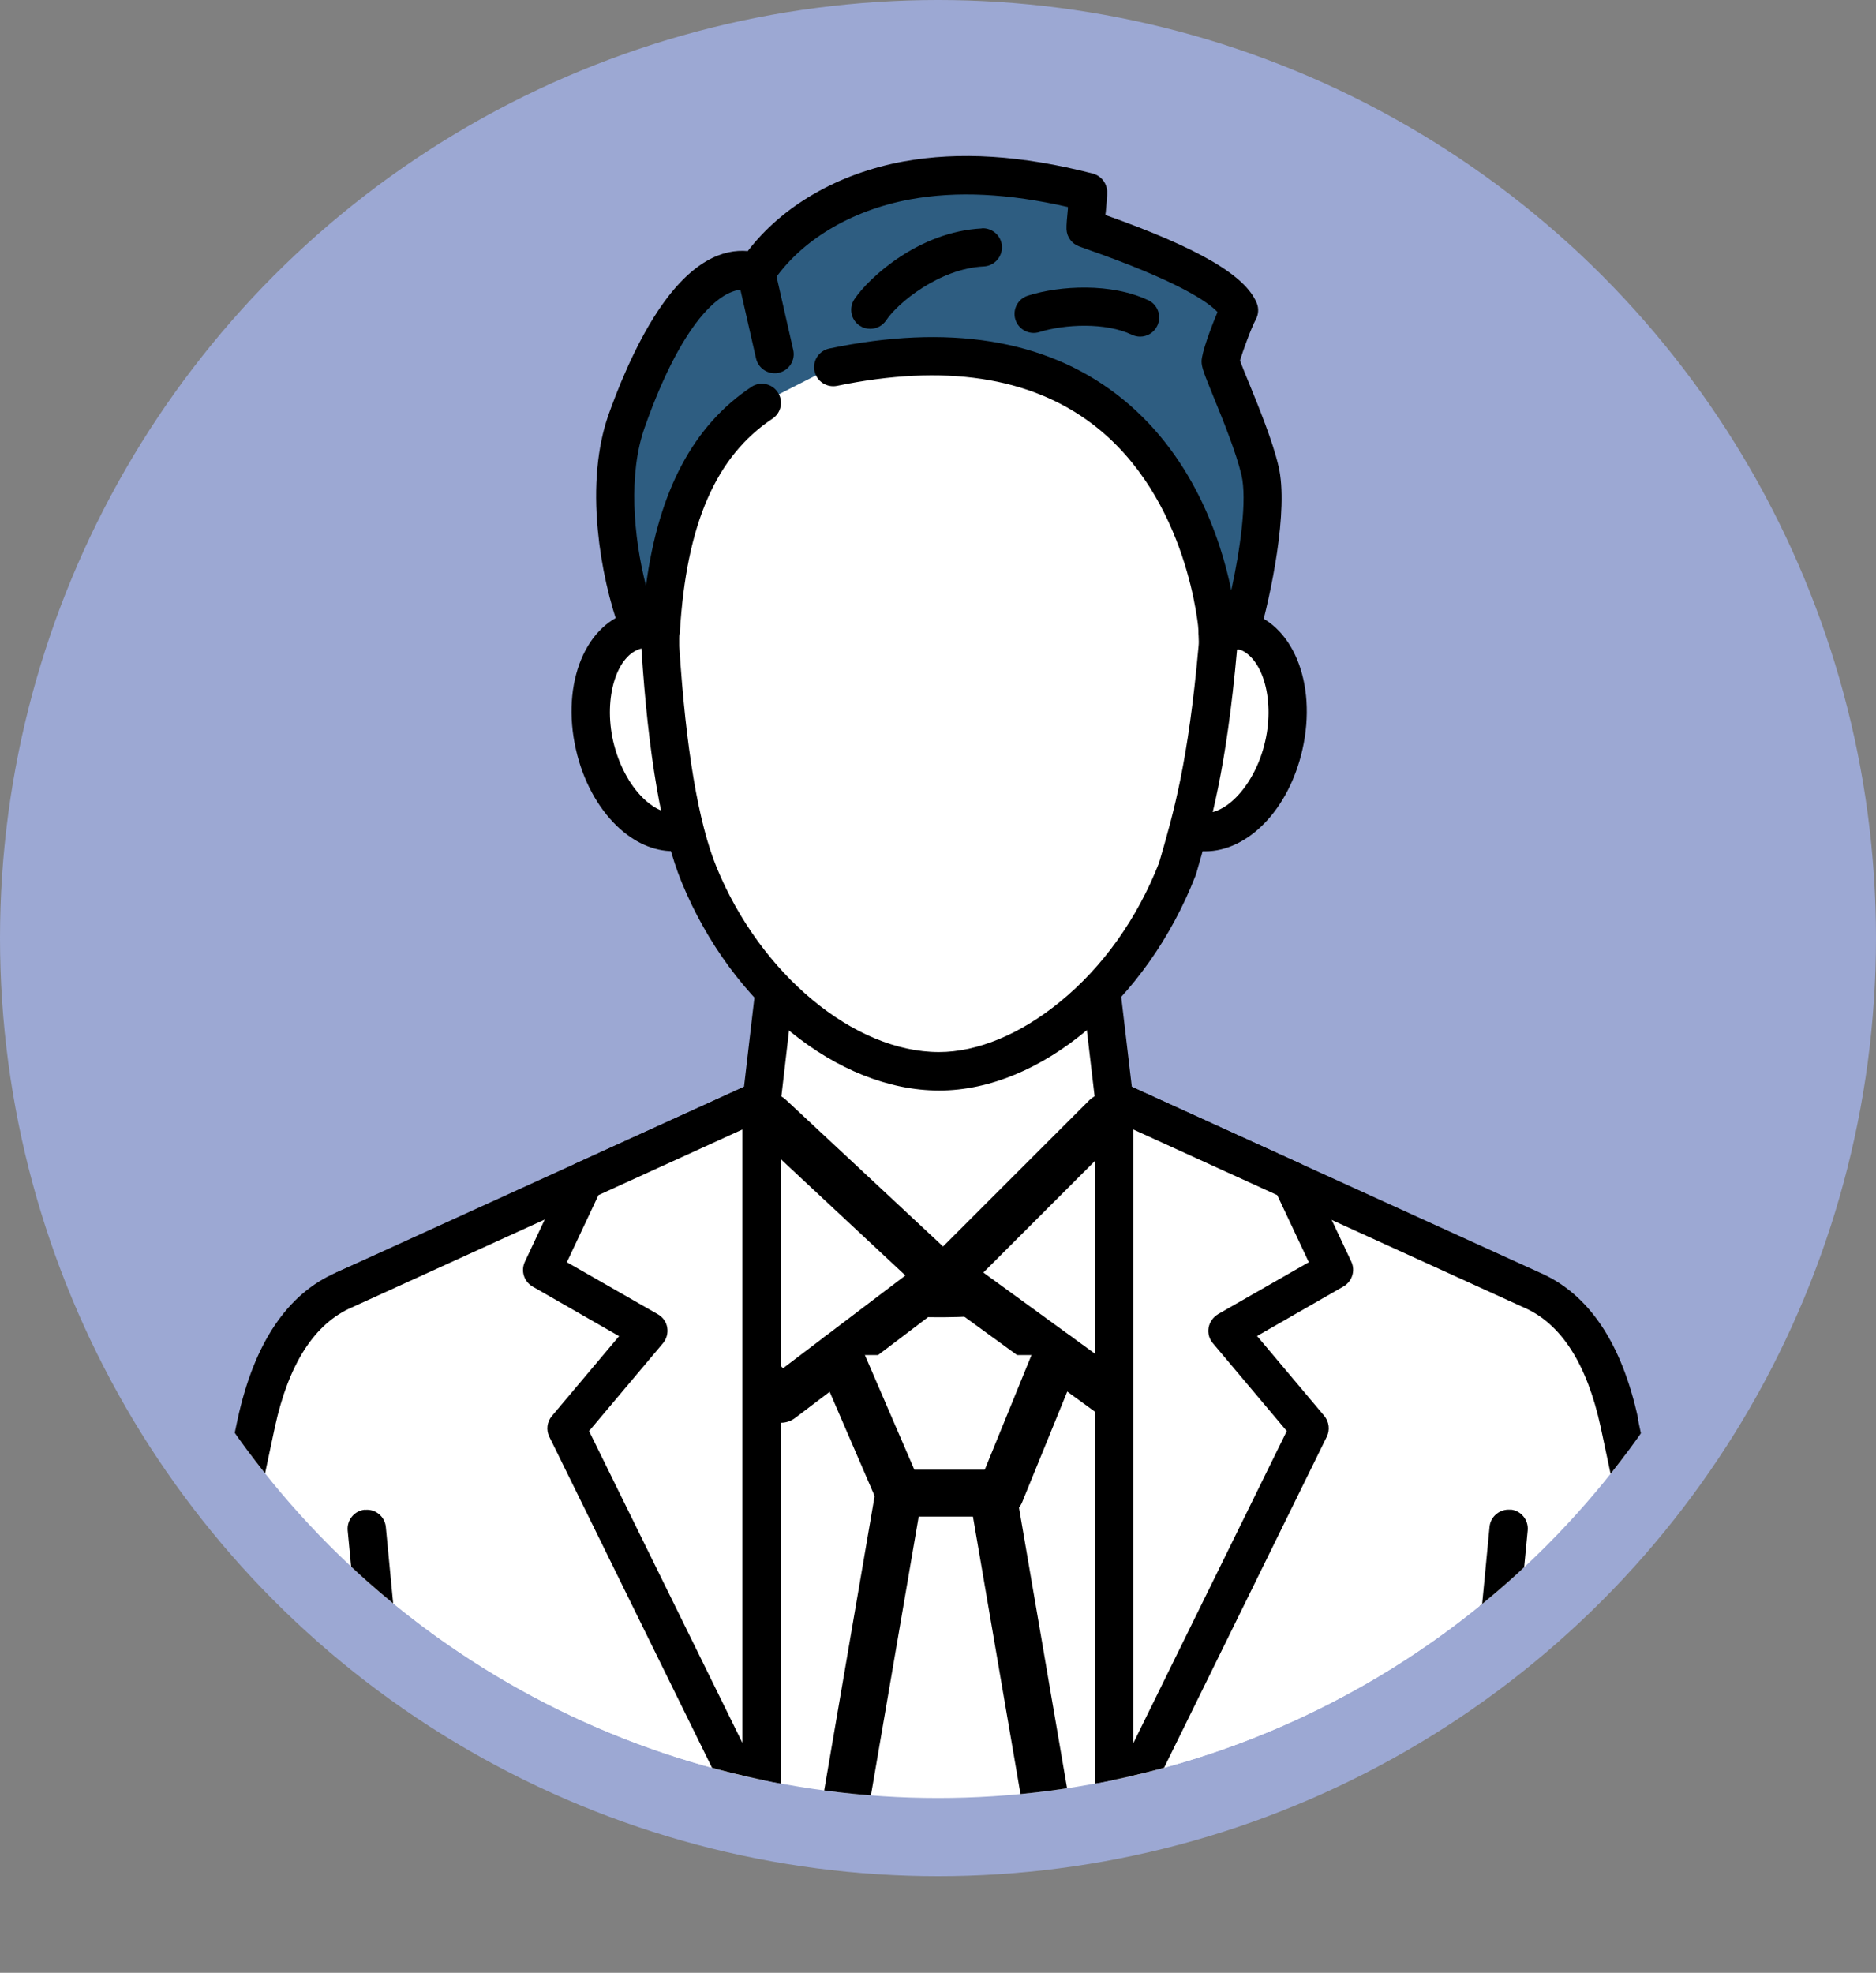<?xml version="1.0" encoding="UTF-8"?>
<svg id="_レイヤー_2" data-name="レイヤー 2" xmlns="http://www.w3.org/2000/svg" xmlns:xlink="http://www.w3.org/1999/xlink" viewBox="0 0 120 126.18">
  <rect x="0" y="0" width="120" height="126.18" fill="#808080" stroke="none"/>
  <defs>
    <style>
      .cls-1 {
        fill: none;
      }

      .cls-2 {
        clip-path: url(#clippath);
      }

      .cls-3, .cls-4 {
        fill: #fff;
      }

      .cls-5 {
        fill: #9ca8d3;
      }

      .cls-6 {
        fill: #2e5d81;
      }

      .cls-4 {
        stroke: #000;
        stroke-linecap: round;
        stroke-linejoin: round;
        stroke-width: 3px;
      }
    </style>
    <clipPath id="clippath">
      <circle class="cls-1" cx="60" cy="60" r="55"/>
    </clipPath>
  </defs>
  <g id="_レイアウト" data-name="レイアウト">
    <g>
      <circle class="cls-5" cx="60" cy="60" r="60"/>
      <g class="cls-2">
        <g>
          <g>
            <g>
              <polygon class="cls-3" points="70.83 70.67 69.85 70.24 64.11 67.71 59.77 65.79 55.66 67.61 49.98 70.13 49.01 70.56 44.92 72.37 22.03 82.5 22.04 82.58 25.91 123.46 94.02 123.46 97.67 82.5 75.04 72.52 70.83 70.67"/>
              <path d="M98.16,81.38l-37.9-16.71c-.31-.14-.67-.14-.99,0l-37.74,16.71c-.48,.21-.77,.71-.72,1.23l3.88,40.95c.06,.63,.59,1.11,1.22,1.11,.04,0,.08,0,.12,0,.67-.06,1.17-.66,1.1-1.33l-3.8-40.08,36.44-16.14,36.6,16.14-3.57,40.08c-.06,.67,.44,1.27,1.11,1.33,.67,.06,1.27-.44,1.33-1.11l3.65-40.95c.05-.52-.24-1.02-.72-1.23Z"/>
            </g>
            <g>
              <path class="cls-3" d="M70.28,61.95h-20.58l-.98,8.39-10.96,5.19c9.66,9.92,34.6,10.08,44.09,0l-10.59-5.19-.98-8.39Z"/>
              <path d="M82.39,74.43l-9.99-4.9-.91-7.72c-.07-.62-.59-1.08-1.21-1.08h-20.58c-.62,0-1.14,.46-1.21,1.08l-.9,7.71-10.35,4.9c-.36,.17-.61,.5-.68,.89-.07,.39,.05,.79,.33,1.07,4.81,4.94,13.42,7.87,23.08,7.87,.14,0,.28,0,.42,0,9.44-.08,17.8-3.03,22.36-7.88,.27-.28,.38-.67,.31-1.06-.07-.38-.32-.71-.66-.88Zm-22.03,7.37c-8.22,.07-15.84-2.18-20.43-5.95l9.32-4.41c.38-.18,.64-.54,.69-.96l.85-7.31h18.41l.86,7.31c.05,.41,.3,.77,.68,.96l9.01,4.42c-4.32,3.68-11.4,5.88-19.38,5.95Z"/>
            </g>
            <g>
              <path class="cls-3" d="M79.36,40.29c-.49-.11-.99-.09-1.47,.04l-1.51,12.81s.04,.01,.07,.02c2.33,.53,4.88-1.92,5.68-5.48,.81-3.55-.43-6.86-2.76-7.39Z"/>
              <path d="M79.63,39.1c-.68-.15-1.37-.14-2.07,.06-.65,.18-1.03,.85-.85,1.5,.18,.65,.85,1.03,1.5,.85,.3-.08,.6-.09,.88-.03,1.61,.37,2.48,3.14,1.84,5.93-.63,2.79-2.6,4.91-4.21,4.56-.63-.19-1.3,.16-1.51,.78-.21,.64,.13,1.33,.77,1.55,.06,.02,.12,.03,.18,.05,.31,.07,.62,.1,.93,.1,2.73,0,5.35-2.66,6.22-6.5,.97-4.28-.65-8.17-3.68-8.85Zm-2.87,12.88s0,0,0,0c0,0,0,0,0,0Z"/>
            </g>
            <g>
              <path class="cls-3" d="M40.79,40.29c-2.33,.53-3.57,3.84-2.76,7.39,.81,3.55,3.35,6.01,5.68,5.48,.05-.01,.1-.02,.14-.04l-1.59-12.79c-.49-.13-.99-.15-1.47-.04Z"/>
              <path d="M43.49,51.95s-.03,0-.05,.01c-.96,.22-1.85-.47-2.29-.9-.89-.86-1.59-2.19-1.93-3.66-.63-2.79,.23-5.56,1.84-5.93,.28-.06,.57-.05,.88,.03,.65,.18,1.32-.2,1.5-.85s-.2-1.32-.85-1.5c-.7-.19-1.39-.21-2.07-.06-3.04,.69-4.65,4.58-3.68,8.85,.44,1.95,1.37,3.68,2.61,4.88,1.11,1.07,2.36,1.62,3.6,1.62,.31,0,.62-.03,.92-.1,.08-.02,.16-.04,.24-.06,.65-.2,1.01-.88,.81-1.53-.2-.65-.88-1.01-1.53-.81Z"/>
            </g>
            <g>
              <path class="cls-3" d="M57.91,19.82c-18.92,0-15.65,20.5-15.65,20.5,0,0-.04,.73-.02,1.09,.38,5.97,1.14,11.28,2.48,14.54,3.16,7.71,9.68,12.57,15.35,12.57s12.14-4.99,15.24-12.93c.97-3.34,1.91-6.58,2.59-14.18,.03-.36,0-.72-.01-1.08,0-.04,0-.08,0-.12,.42-10.85-1.05-20.4-19.97-20.4Z"/>
              <path d="M74.97,23.83c-3.39-3.52-8.97-5.23-17.06-5.23-5.65,0-10.01,1.75-12.96,5.2-5.2,6.1-4.1,15.33-3.92,16.59-.02,.41-.02,.98,0,1.11,.44,6.81,1.3,11.83,2.57,14.92,3.22,7.85,9.99,13.33,16.48,13.33s13.28-5.77,16.38-13.71c.01-.03,.03-.07,.04-.1,.95-3.29,1.94-6.69,2.63-14.41,.03-.34,.02-.66,0-.94,0-.1,0-.19-.01-.29,0,0,0-.02,0-.02v-.06c.23-6.05-.12-12.22-4.14-16.39Zm1.69,16.44v.09s0,0,0,0c0,.11,0,.23,.01,.34,.01,.22,.02,.43,0,.6-.67,7.45-1.57,10.59-2.53,13.89-1.4,3.57-3.59,6.65-6.34,8.89-2.53,2.07-5.28,3.21-7.74,3.21-5.43,0-11.41-4.97-14.22-11.81-1.17-2.85-1.97-7.61-2.39-14.15-.01-.23,0-.79,.02-.93,0-.09,0-.19-.01-.28-.01-.09-1.39-9.21,3.35-14.76,2.46-2.87,6.19-4.33,11.09-4.33,7.39,0,12.4,1.47,15.3,4.48,3.2,3.33,3.7,8.26,3.45,14.64,0,.03,0,.07,0,.1Z"/>
            </g>
            <polygon class="cls-4" points="60.5 81.5 71.5 89.5 82.75 76.37 70.73 71.44 60.36 81.81 49.25 71.44 36.89 76.38 49.95 89.5 60.5 81.5"/>
            <polyline class="cls-4" points="53.69 86.67 57.5 95.5 64 95.5 67.6 86.67"/>
            <line class="cls-4" x1="57.5" y1="95.5" x2="52.5" y2="124.68"/>
            <line class="cls-4" x1="63.5" y1="95.5" x2="68.5" y2="124.68"/>
          </g>
          <g>
            <g>
              <path class="cls-3" d="M16.4,91.02l-6.88,32.44H48.72v-53.12l-26.71,12.16c-3.23,1.4-4.83,4.89-5.62,8.52Z"/>
              <path d="M49.38,69.31c-.35-.22-.79-.26-1.17-.08l-26.68,12.15c-3.15,1.36-5.27,4.52-6.33,9.39l-6.88,32.44c-.14,.66,.28,1.31,.94,1.45,.09,.02,.17,.03,.25,.03,.56,0,1.07-.39,1.19-.97l6.88-32.43c.88-4.05,2.53-6.63,4.93-7.67l24.98-11.38v51.22c0,.67,.55,1.22,1.22,1.22s1.22-.55,1.22-1.22v-53.12c0-.42-.21-.8-.56-1.03Z"/>
            </g>
            <g>
              <path class="cls-3" d="M97.98,82.5l-26.71-12.16v53.12h39.21s-6.88-32.44-6.88-32.44c-.79-3.63-2.38-7.12-5.62-8.52Z"/>
              <path d="M104.79,90.76c-1.05-4.87-3.18-8.02-6.31-9.37l-26.71-12.16c-.38-.17-.82-.14-1.17,.08-.35,.22-.56,.61-.56,1.03v53.12c0,.67,.55,1.22,1.22,1.22s1.22-.55,1.22-1.22v-51.22l25,11.39c2.38,1.03,4.03,3.6,4.91,7.65l6.88,32.44c.12,.57,.63,.97,1.19,.97,.08,0,.17,0,.25-.03,.66-.14,1.08-.79,.94-1.45l-6.88-32.44Z"/>
            </g>
            <path d="M23.34,96.56c-.67,.06-1.16,.66-1.1,1.33l2.46,25.68c.06,.63,.59,1.11,1.22,1.11,.04,0,.08,0,.12,0,.67-.06,1.16-.66,1.1-1.33l-2.46-25.68c-.06-.67-.66-1.17-1.33-1.1Z"/>
            <path d="M96.61,96.56c-.67-.06-1.27,.43-1.33,1.1l-2.46,25.68c-.06,.67,.43,1.27,1.1,1.33,.04,0,.08,0,.12,0,.62,0,1.15-.47,1.22-1.11l2.46-25.68c.06-.67-.43-1.27-1.1-1.33Z"/>
          </g>
          <g>
            <path class="cls-6" d="M78.06,23.08c0-.29,.77-2.48,1.19-3.24-.93-2.29-8.49-4.77-9.83-5.25-.02-.44,.19-1.87,.17-2.3-3.77-.97-7.75-1.45-11.59-.75-3.84,.7-7.53,2.7-9.64,5.88-4.03-1.29-7.22,6.48-8.3,9.56-1.43,4.07-.46,9.77,.79,13.08l1.42,.26c.47-7.73,2.81-12.12,6.47-14.55l4.55-2.32c23.28-4.82,24.61,16.88,24.61,16.88l1.47-.05c.7-2.47,1.81-7.73,1.22-10.22-.59-2.5-2.52-6.57-2.52-6.98Z"/>
            <path d="M79.87,24.45c-.21-.52-.45-1.09-.55-1.4,.17-.57,.71-2.07,1.01-2.62,.17-.32,.2-.7,.06-1.04-.72-1.77-3.71-3.52-9.68-5.64,0-.06,.01-.12,.02-.18,.06-.64,.1-1.05,.09-1.34-.03-.54-.4-.99-.92-1.13-4.57-1.17-8.53-1.42-12.11-.77-4.16,.76-7.74,2.83-9.96,5.73-1.55-.14-3.59,.58-5.74,3.82-1.54,2.32-2.65,5.19-3.18,6.69-.7,2-.94,4.54-.67,7.34,.21,2.26,.75,4.65,1.47,6.58,.15,.4,.5,.69,.92,.77l1.42,.26c.34,.06,.7-.02,.97-.24,.28-.22,.44-.54,.47-.89,.42-6.87,2.3-11.2,5.92-13.61,.56-.37,.72-1.13,.34-1.69-.37-.56-1.13-.72-1.69-.34-3.71,2.47-5.93,6.64-6.74,12.71-.82-3.19-1.12-7.16-.1-10.07,2.56-7.28,5.25-9.29,6.78-8.8,.52,.17,1.09-.03,1.39-.49,1.79-2.7,5.02-4.65,8.84-5.35,2.97-.54,6.28-.38,10.08,.49,0,.03,0,.06,0,.1-.06,.63-.1,1.03-.09,1.32,.02,.5,.34,.93,.81,1.1,.1,.04,.24,.09,.41,.15,5.93,2.07,7.83,3.4,8.44,4.05-.43,1.01-1.02,2.62-1.02,3.15,0,.39,.15,.76,.77,2.29,.61,1.49,1.44,3.54,1.78,4.98,.37,1.55-.07,4.73-.65,7.38-.66-3.23-2.47-8.83-7.35-12.55-4.59-3.51-10.77-4.5-18.36-2.92-.66,.14-1.09,.78-.95,1.44,.14,.66,.78,1.08,1.44,.95,6.85-1.42,12.36-.59,16.36,2.46,6.16,4.69,6.77,13.21,6.78,13.3,.04,.65,.58,1.15,1.22,1.15,.01,0,.03,0,.04,0l1.47-.05c.53-.02,.99-.37,1.14-.89,.72-2.52,1.9-8.03,1.23-10.84-.38-1.62-1.26-3.77-1.9-5.34Z"/>
          </g>
          <path d="M49.55,17.15c-.15-.66-.8-1.07-1.46-.92-.66,.15-1.07,.8-.92,1.46l1.19,5.23c.13,.57,.63,.95,1.19,.95,.09,0,.18,0,.27-.03,.66-.15,1.07-.8,.92-1.46l-1.19-5.23Z"/>
          <path d="M62.81,14.61c-4.02,.2-7.23,3.14-8.16,4.53-.37,.56-.22,1.32,.34,1.69,.21,.14,.44,.2,.68,.2,.4,0,.78-.19,1.02-.55,.73-1.1,3.39-3.3,6.24-3.44,.67-.03,1.19-.61,1.16-1.28s-.61-1.19-1.28-1.16Z"/>
          <path d="M73.46,19.21c-2.36-1.13-5.66-.95-7.71-.3-.64,.2-1,.89-.8,1.53,.2,.64,.89,1,1.53,.8,1.63-.51,4.25-.63,5.92,.17,.17,.08,.35,.12,.53,.12,.46,0,.89-.26,1.1-.7,.29-.61,.03-1.34-.58-1.63Z"/>
          <g>
            <polygon class="cls-3" points="34.68 81.22 41.47 85.12 36.24 91.35 48.72 116.76 48.72 70.34 37.37 75.51 34.68 81.22"/>
            <path d="M49.38,69.31c-.35-.22-.79-.26-1.17-.08l-11.35,5.17c-.26,.12-.48,.33-.6,.59l-2.69,5.72c-.27,.58-.05,1.26,.5,1.58l5.53,3.17-4.3,5.11c-.31,.37-.38,.89-.16,1.33l12.49,25.41c.21,.42,.64,.68,1.1,.68,.09,0,.18-.01,.28-.03,.55-.13,.95-.62,.95-1.19v-46.42c0-.42-.21-.8-.56-1.03Zm-1.88,42.19l-9.82-19.97,4.73-5.62c.23-.28,.33-.64,.27-1-.06-.36-.28-.67-.6-.85l-5.82-3.33,2.02-4.29,9.21-4.2v39.26Z"/>
          </g>
          <g>
            <polygon class="cls-3" points="71.28 70.34 71.28 116.76 83.76 91.35 78.53 85.12 85.32 81.22 82.63 75.51 71.28 70.34"/>
            <path d="M83.73,74.99c-.12-.26-.34-.47-.6-.59l-11.35-5.17c-.38-.17-.82-.14-1.17,.08-.35,.22-.56,.61-.56,1.03v46.42c0,.57,.39,1.06,.95,1.19,.09,.02,.19,.03,.28,.03,.46,0,.89-.26,1.1-.68l12.49-25.41c.21-.43,.15-.95-.16-1.33l-4.3-5.11,5.53-3.17c.55-.32,.77-1.01,.5-1.58l-2.69-5.72Zm-5.82,9.07c-.31,.18-.53,.49-.6,.85-.06,.36,.03,.72,.27,1l4.73,5.62-9.82,19.97v-39.26l9.21,4.2,2.02,4.29-5.82,3.33Z"/>
          </g>
        </g>
      </g>
    </g>
  </g>
</svg>